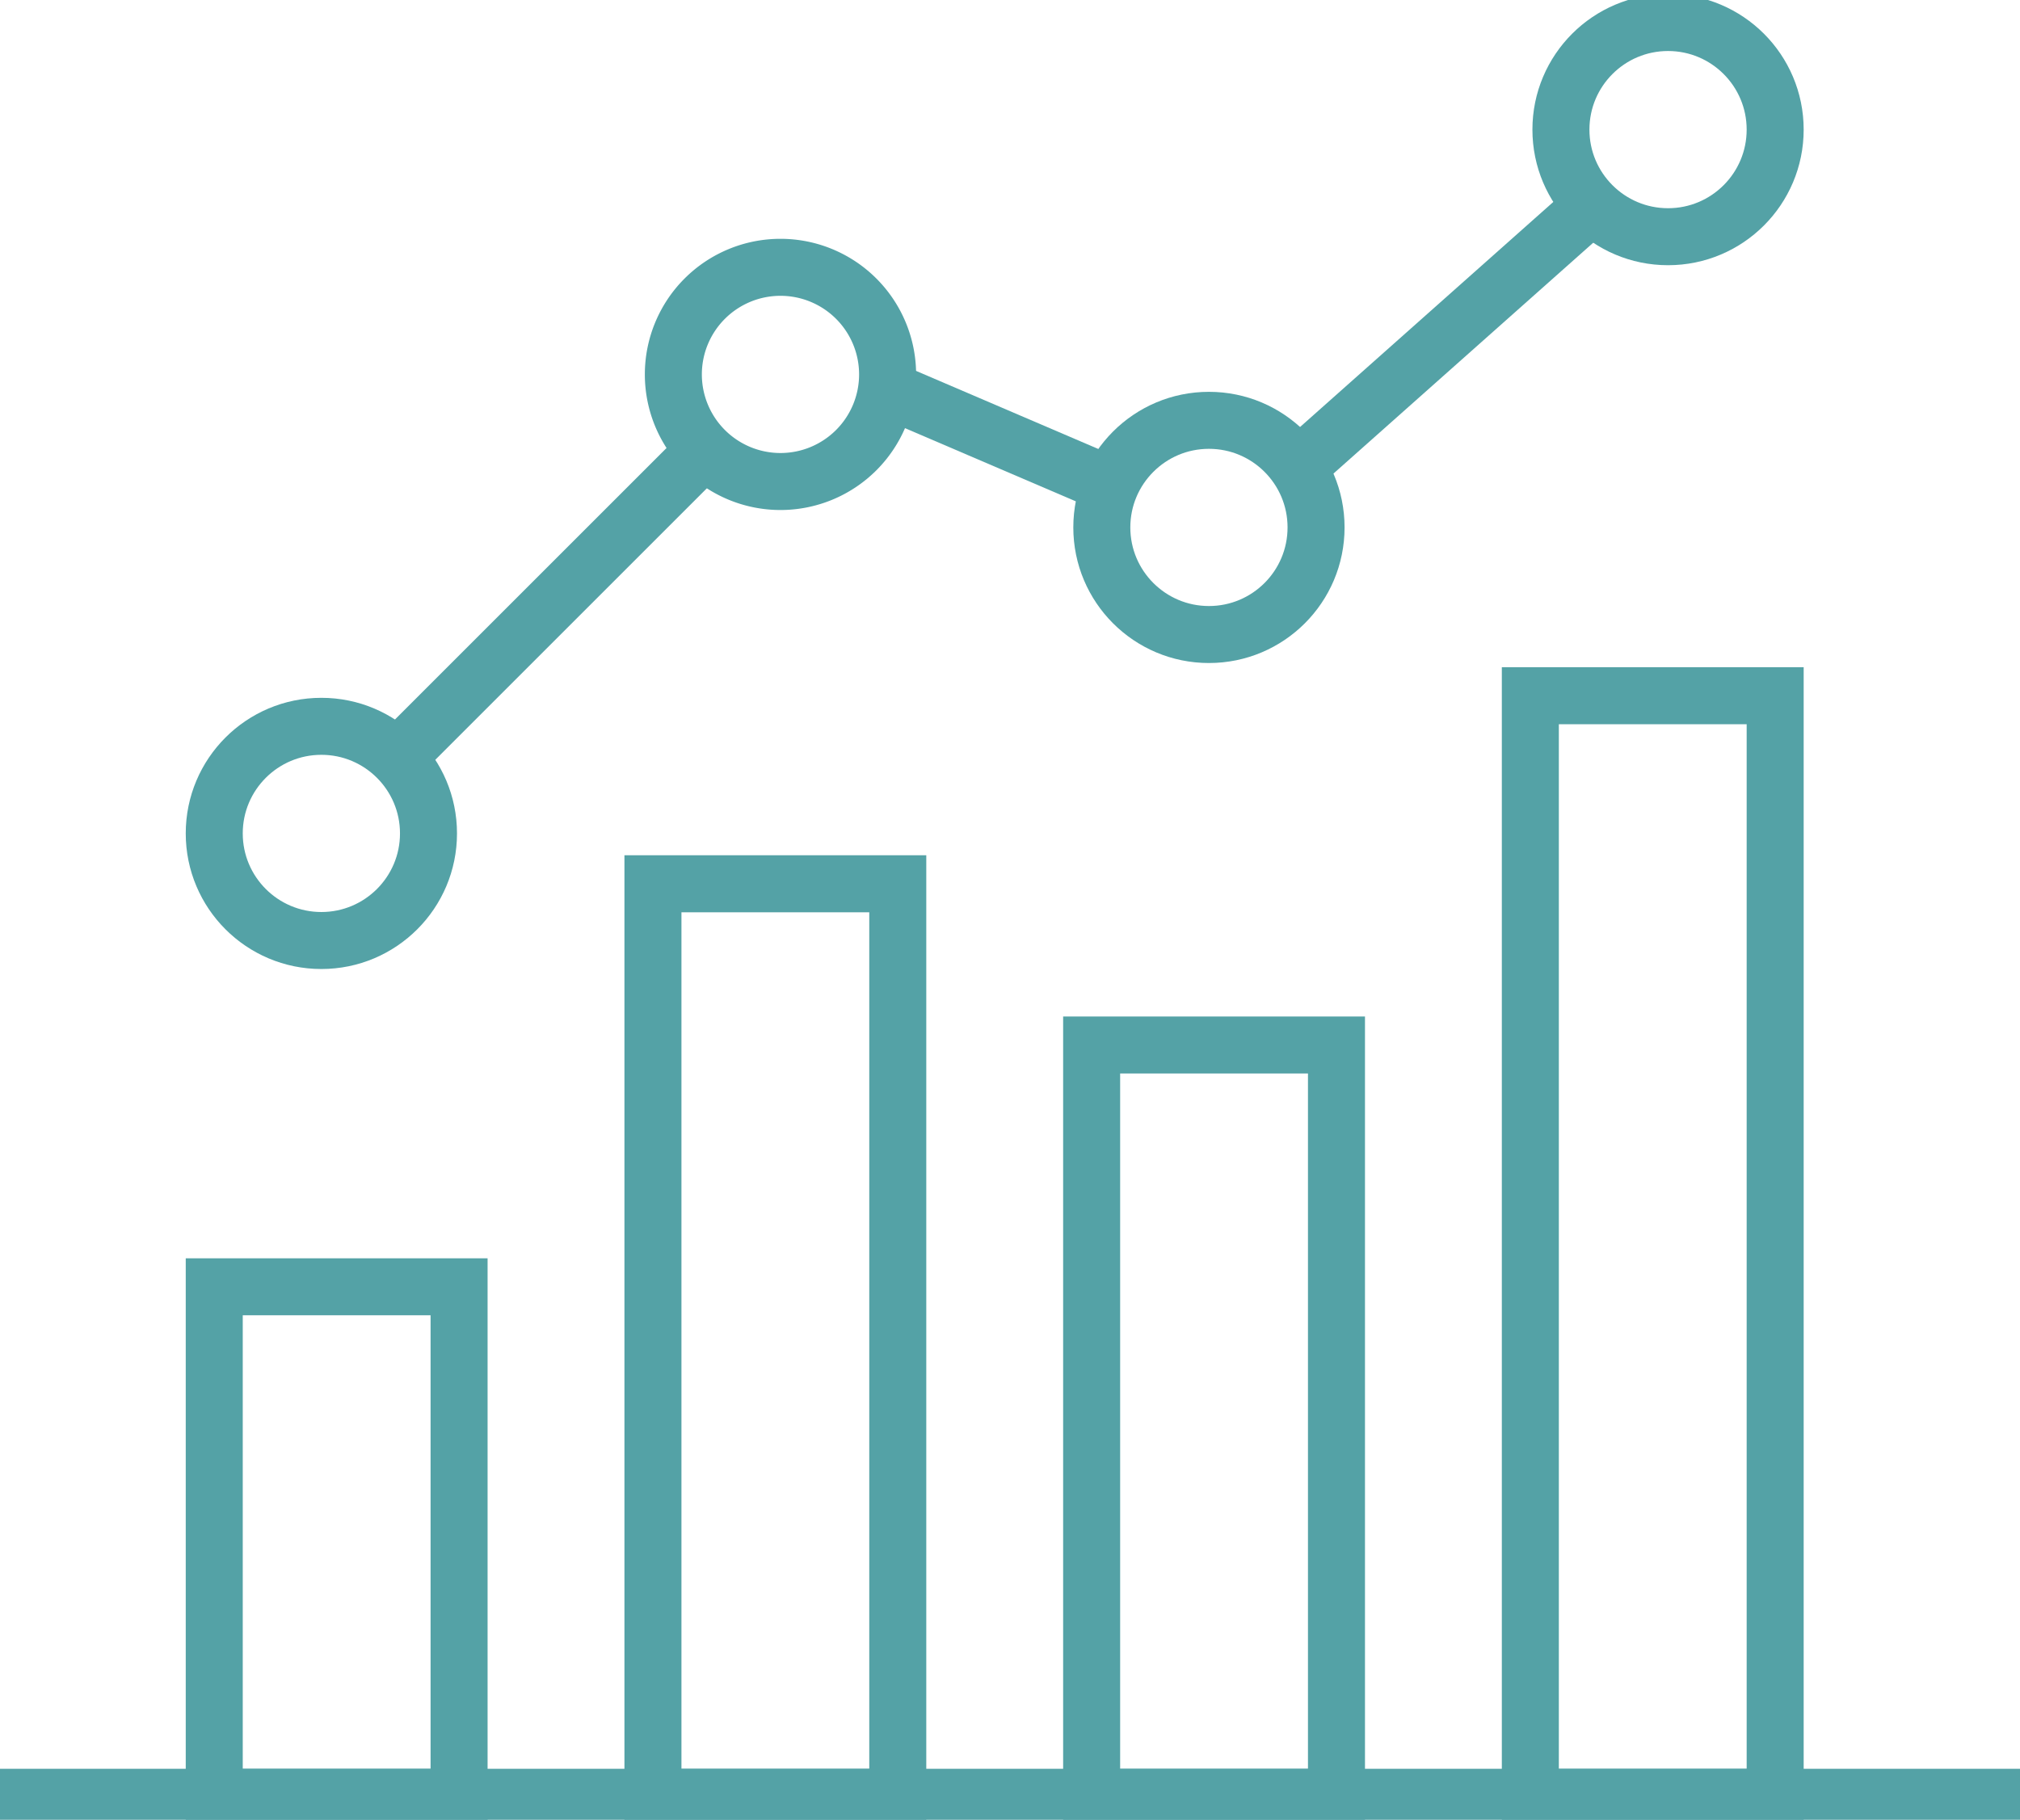<svg xmlns="http://www.w3.org/2000/svg" xmlns:xlink="http://www.w3.org/1999/xlink" width="70.864" height="63.855" viewBox="0 0 70.864 63.855"><defs><clipPath id="clip-path"><rect id="Rectangle_29162" data-name="Rectangle 29162" width="70.864" height="63.856" fill="none" stroke="#54a2a6" stroke-width="2"></rect></clipPath></defs><g id="Group_11018" data-name="Group 11018" transform="translate(0 0)"><g id="Group_11015" data-name="Group 11015" transform="translate(0 0)"><g id="Group_11014" data-name="Group 11014" clip-path="url(#clip-path)"><rect id="Rectangle_29158" data-name="Rectangle 29158" width="8.589" height="17.913" transform="translate(7.516 45.153)" fill="none" stroke="#54a2a6" stroke-width="2"></rect><rect id="Rectangle_29159" data-name="Rectangle 29159" width="8.589" height="32.055" transform="translate(22.906 31.011)" fill="none" stroke="#54a2a6" stroke-width="2"></rect><rect id="Rectangle_29160" data-name="Rectangle 29160" width="8.589" height="26.398" transform="translate(38.296 36.668)" fill="none" stroke="#54a2a6" stroke-width="2"></rect><rect id="Rectangle_29161" data-name="Rectangle 29161" width="8.589" height="38.654" transform="translate(53.686 24.412)" fill="none" stroke="#54a2a6" stroke-width="2"></rect></g></g><line id="Line_3697" data-name="Line 3697" y1="10.737" x2="10.737" transform="translate(13.958 15.822)" fill="none" stroke="#54a2a6" stroke-width="2"></line><line id="Line_3698" data-name="Line 3698" x2="7.516" y2="3.221" transform="translate(31.137 13.674)" fill="none" stroke="#54a2a6" stroke-width="2"></line><line id="Line_3699" data-name="Line 3699" x1="10.311" y2="9.165" transform="translate(45.522 7.232)" fill="none" stroke="#54a2a6" stroke-width="2"></line><g id="Group_11017" data-name="Group 11017" transform="translate(0 0)"><g id="Group_11016" data-name="Group 11016" clip-path="url(#clip-path)"><line id="Line_3700" data-name="Line 3700" x2="70.864" transform="translate(0 63.065)" fill="none" stroke="#54a2a6" stroke-width="2"></line><circle id="Ellipse_703" data-name="Ellipse 703" cx="3.758" cy="3.758" r="3.758" transform="translate(7.516 25.486)" fill="none" stroke="#54a2a6" stroke-width="2"></circle><path id="Path_7063" data-name="Path 7063" d="M37.418,15.632a3.758,3.758,0,1,1-3.758-3.758A3.758,3.758,0,0,1,37.418,15.632Z" transform="translate(-6.28 -2.494)" fill="none" stroke="#54a2a6" stroke-width="2"></path><circle id="Ellipse_704" data-name="Ellipse 704" cx="3.758" cy="3.758" r="3.758" transform="translate(38.653 14.749)" fill="none" stroke="#54a2a6" stroke-width="2"></circle><circle id="Ellipse_705" data-name="Ellipse 705" cx="3.758" cy="3.758" r="3.758" transform="translate(54.759 0.79)" fill="none" stroke="#54a2a6" stroke-width="2"></circle></g></g></g></svg>